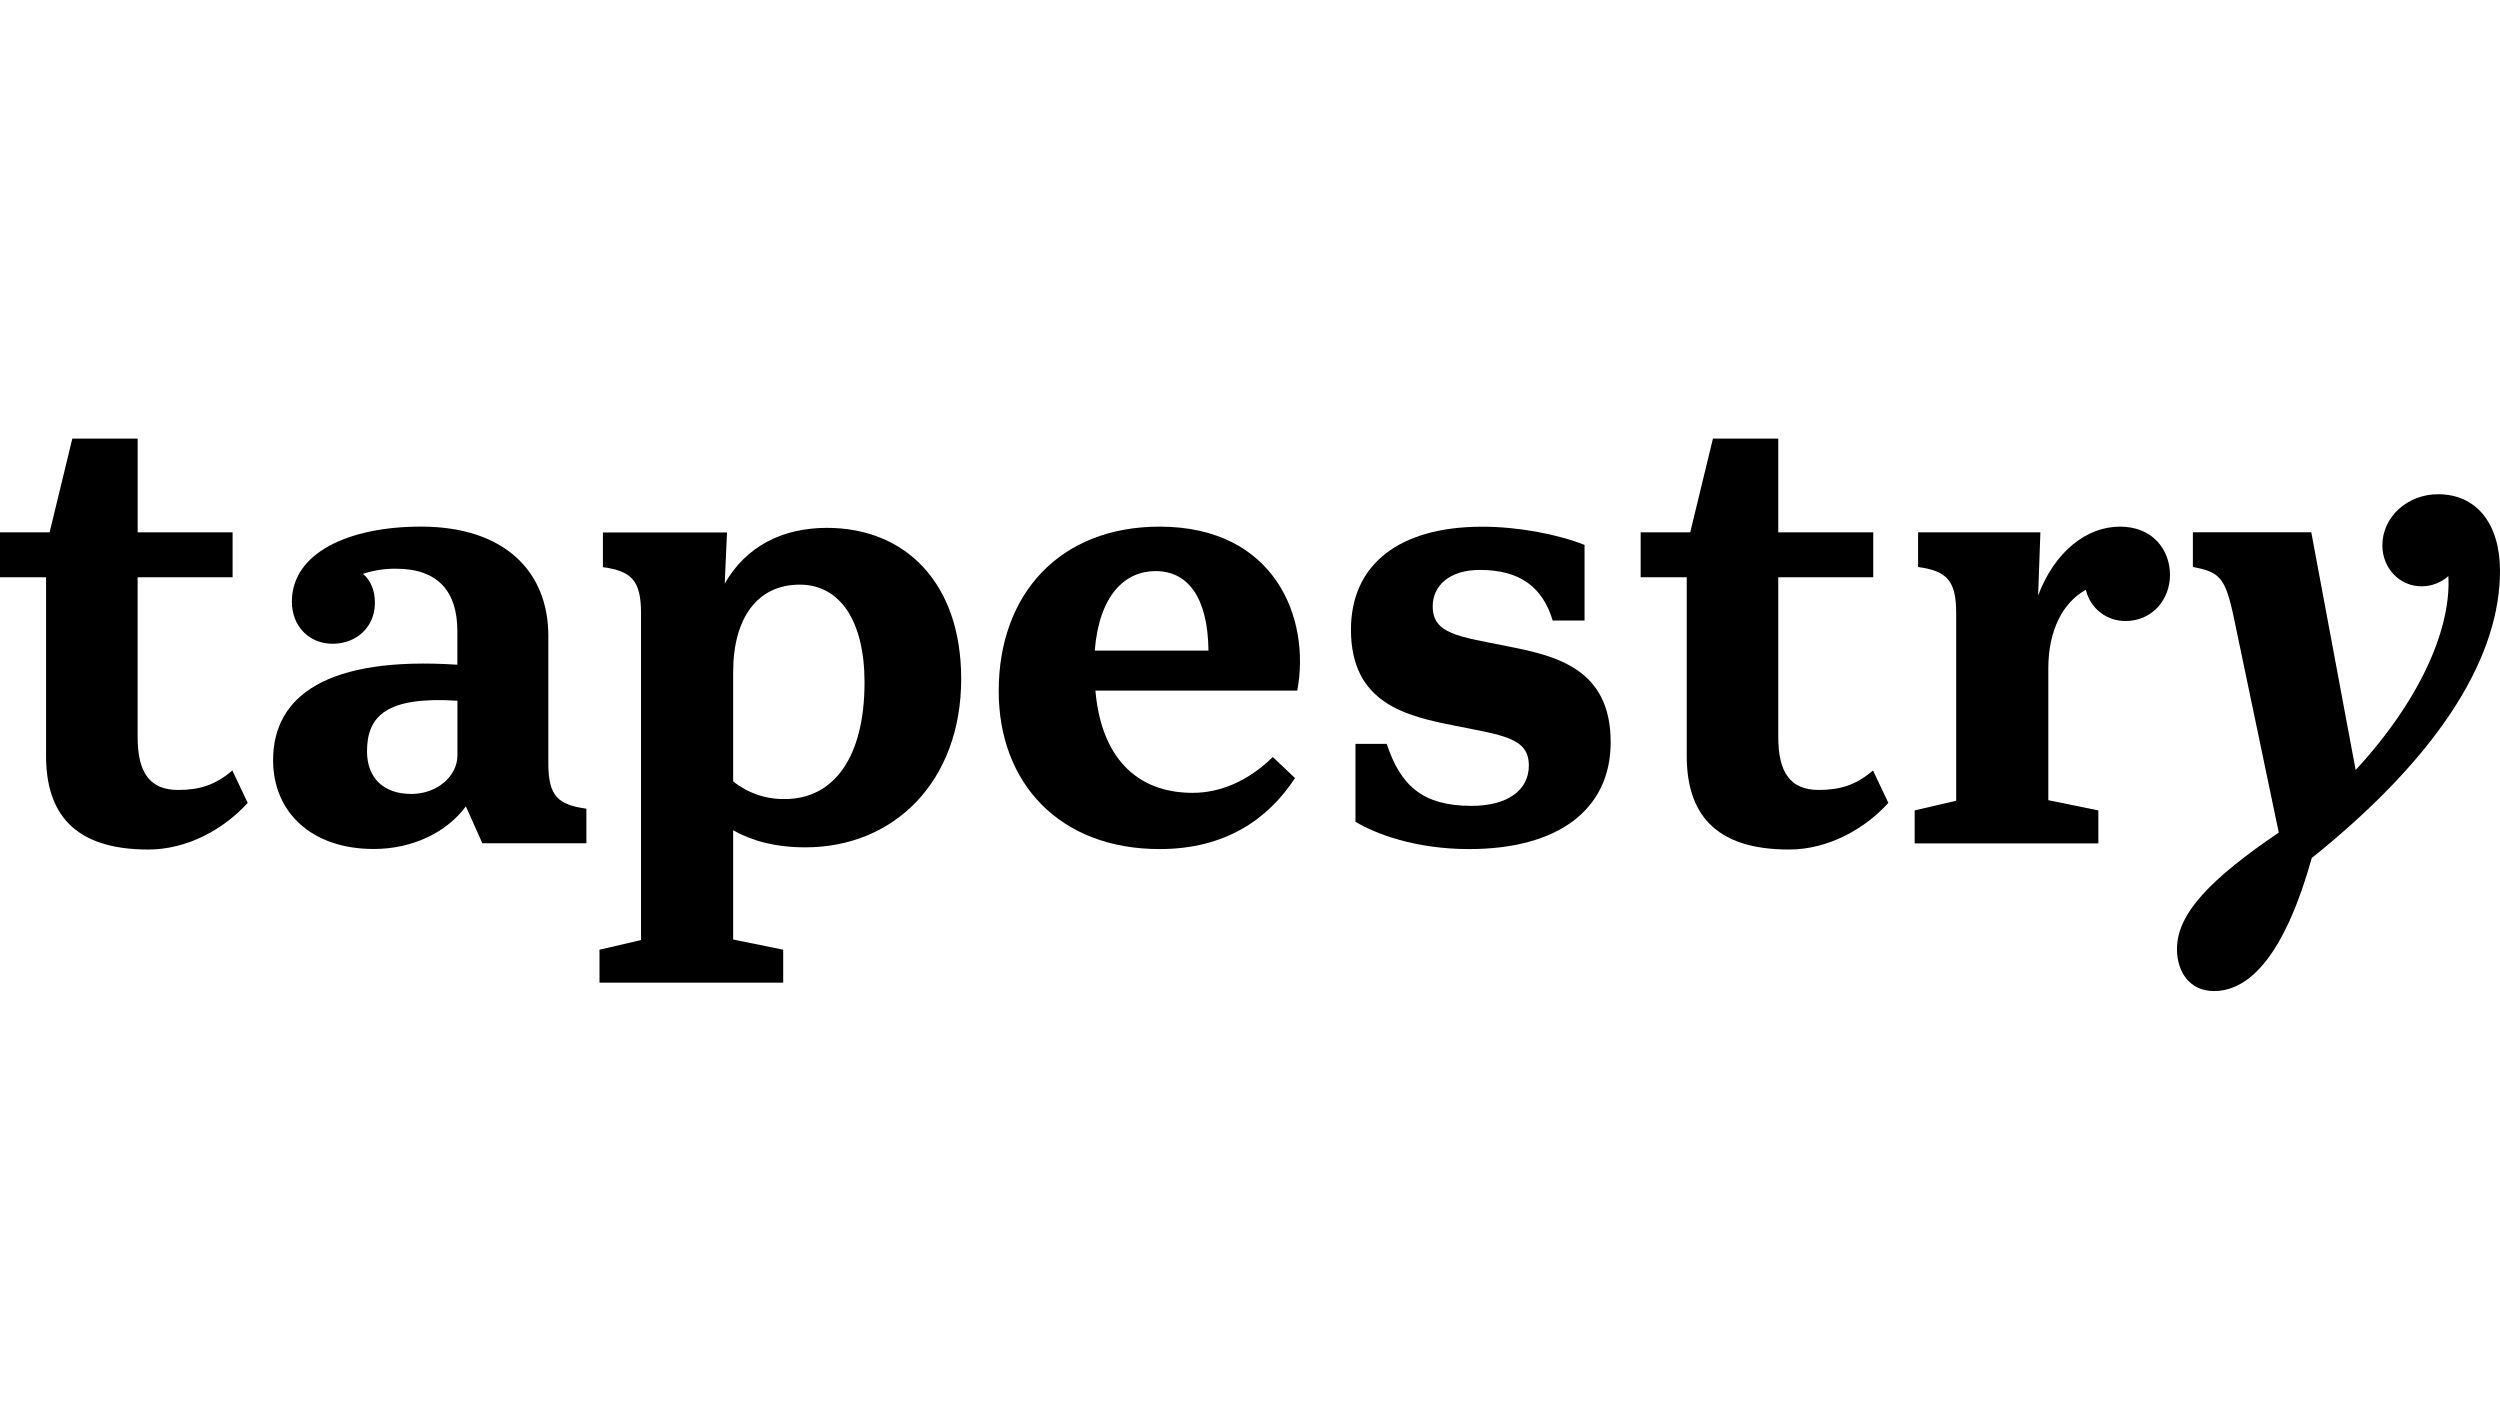 <svg xmlns="http://www.w3.org/2000/svg" width="160" height="91" viewBox="0 0 160 91" fill="none"><path d="M11.393 50.556C9.575 50.556 8.808 49.427 8.808 47.172V36.944H14.886V34.069H8.81V28.07H4.629L3.175 34.069H0V36.944H2.948V48.371C2.948 51.974 4.659 54.37 9.492 54.37C12.036 54.37 14.368 53.023 15.853 51.385L14.87 49.311C13.758 50.264 12.738 50.556 11.393 50.556Z" fill="black"></path><path d="M116.393 50.556C114.576 50.556 113.809 49.427 113.809 47.172V36.944H119.887V34.069H113.809V28.07H109.628L108.174 34.069H105.002V36.944H107.951V48.371C107.951 51.974 109.661 54.37 114.494 54.37C117.039 54.37 119.371 53.023 120.856 51.385L119.872 49.311C118.758 50.264 117.74 50.556 116.393 50.556Z" fill="black"></path><path d="M156.038 31.631C154.073 31.631 152.471 33.085 152.471 34.903C152.471 36.357 153.562 37.524 154.983 37.524C155.615 37.524 156.224 37.291 156.694 36.869C156.875 39.959 155.165 44.503 150.761 49.28L147.922 34.066H140.344V36.286C142.055 36.613 142.418 36.94 142.965 39.525L145.841 53.282C141.509 56.231 139.326 58.45 139.326 60.735C139.326 62.227 140.161 63.428 141.689 63.428C144.092 63.428 146.279 60.884 147.953 54.913C156.432 48.108 160 41.848 160 36.533C159.996 33.523 158.504 31.631 156.038 31.631Z" fill="black"></path><path d="M35.093 48.846V40.69C35.093 36.577 32.29 33.703 26.941 33.703C22.319 33.703 18.68 35.377 18.68 38.507C18.68 40.036 19.736 41.201 21.301 41.201C22.793 41.201 23.994 40.145 23.994 38.58C23.994 37.742 23.704 37.126 23.231 36.724C23.912 36.501 24.625 36.39 25.341 36.397C28.068 36.397 29.271 37.889 29.271 40.396V42.542C20.974 41.997 17.478 44.507 17.478 48.657C17.478 51.928 19.881 54.335 23.92 54.335C26.395 54.335 28.578 53.279 29.816 51.608L30.872 53.971H37.529V51.756C35.711 51.501 35.093 50.956 35.093 48.846ZM29.276 48.337C29.276 49.684 27.966 50.812 26.328 50.812C24.473 50.812 23.489 49.722 23.489 48.086C23.489 45.83 24.727 44.556 29.276 44.847V48.337Z" fill="black"></path><path d="M52.926 33.783C50.086 33.783 47.758 34.948 46.382 37.349L46.528 34.078H38.586V36.297C40.404 36.551 41.026 37.135 41.026 39.245V60.164L38.368 60.782V62.892H50.125V60.782L46.922 60.128V53.139C48.087 53.793 49.579 54.23 51.544 54.23C57.259 54.23 61.516 49.971 61.516 43.457C61.521 37.308 57.948 33.783 52.926 33.783ZM50.234 51.138C49.032 51.16 47.86 50.761 46.922 50.009V43.022C46.922 39.529 48.487 37.417 51.181 37.417C53.765 37.417 55.33 39.745 55.33 43.676C55.328 48.517 53.327 51.138 50.234 51.138Z" fill="black"></path><path d="M135.68 33.705C133.534 33.705 131.5 35.306 130.44 38.109L130.585 34.069H122.757V36.288C124.574 36.542 125.196 37.126 125.196 39.236V51.247L122.539 51.865V53.977H134.295V51.867L131.092 51.212V42.768C131.092 40.328 132.039 38.545 133.495 37.746C133.627 38.32 133.951 38.831 134.414 39.195C134.878 39.559 135.451 39.753 136.04 39.745C137.714 39.745 138.879 38.398 138.879 36.797C138.879 35.196 137.789 33.705 135.68 33.705Z" fill="black"></path><path d="M96.419 41.349C93.362 40.73 91.694 40.585 91.694 38.804C91.694 37.493 92.75 36.475 94.715 36.475C97.227 36.475 98.713 37.531 99.373 39.714H101.411V34.874C99.664 34.183 97.152 33.709 94.867 33.709C89.518 33.709 86.461 36.148 86.461 40.296C86.461 45.022 89.991 45.829 93.121 46.447C96.178 47.065 97.846 47.21 97.846 48.992C97.846 50.593 96.463 51.576 94.171 51.576C91.041 51.576 89.627 50.266 88.749 47.608H86.75V52.594C88.022 53.358 90.567 54.341 94.02 54.341C99.698 54.341 103.083 51.829 103.083 47.499C103.085 42.768 99.555 41.963 96.419 41.349Z" fill="black"></path><path d="M74.217 33.705C67.812 33.705 63.917 38.036 63.917 44.224C63.917 50.12 67.81 54.341 74.217 54.341C78.44 54.341 81.168 52.412 82.88 49.797L81.46 48.45C79.895 49.978 78.112 50.742 76.329 50.742C72.694 50.742 70.469 48.413 70.106 44.198H83.025C83.898 39.529 81.57 33.705 74.217 33.705ZM70.064 41.639C70.355 38.036 72.029 36.55 73.957 36.55C75.995 36.55 77.305 38.185 77.342 41.639H70.064Z" fill="black"></path></svg>